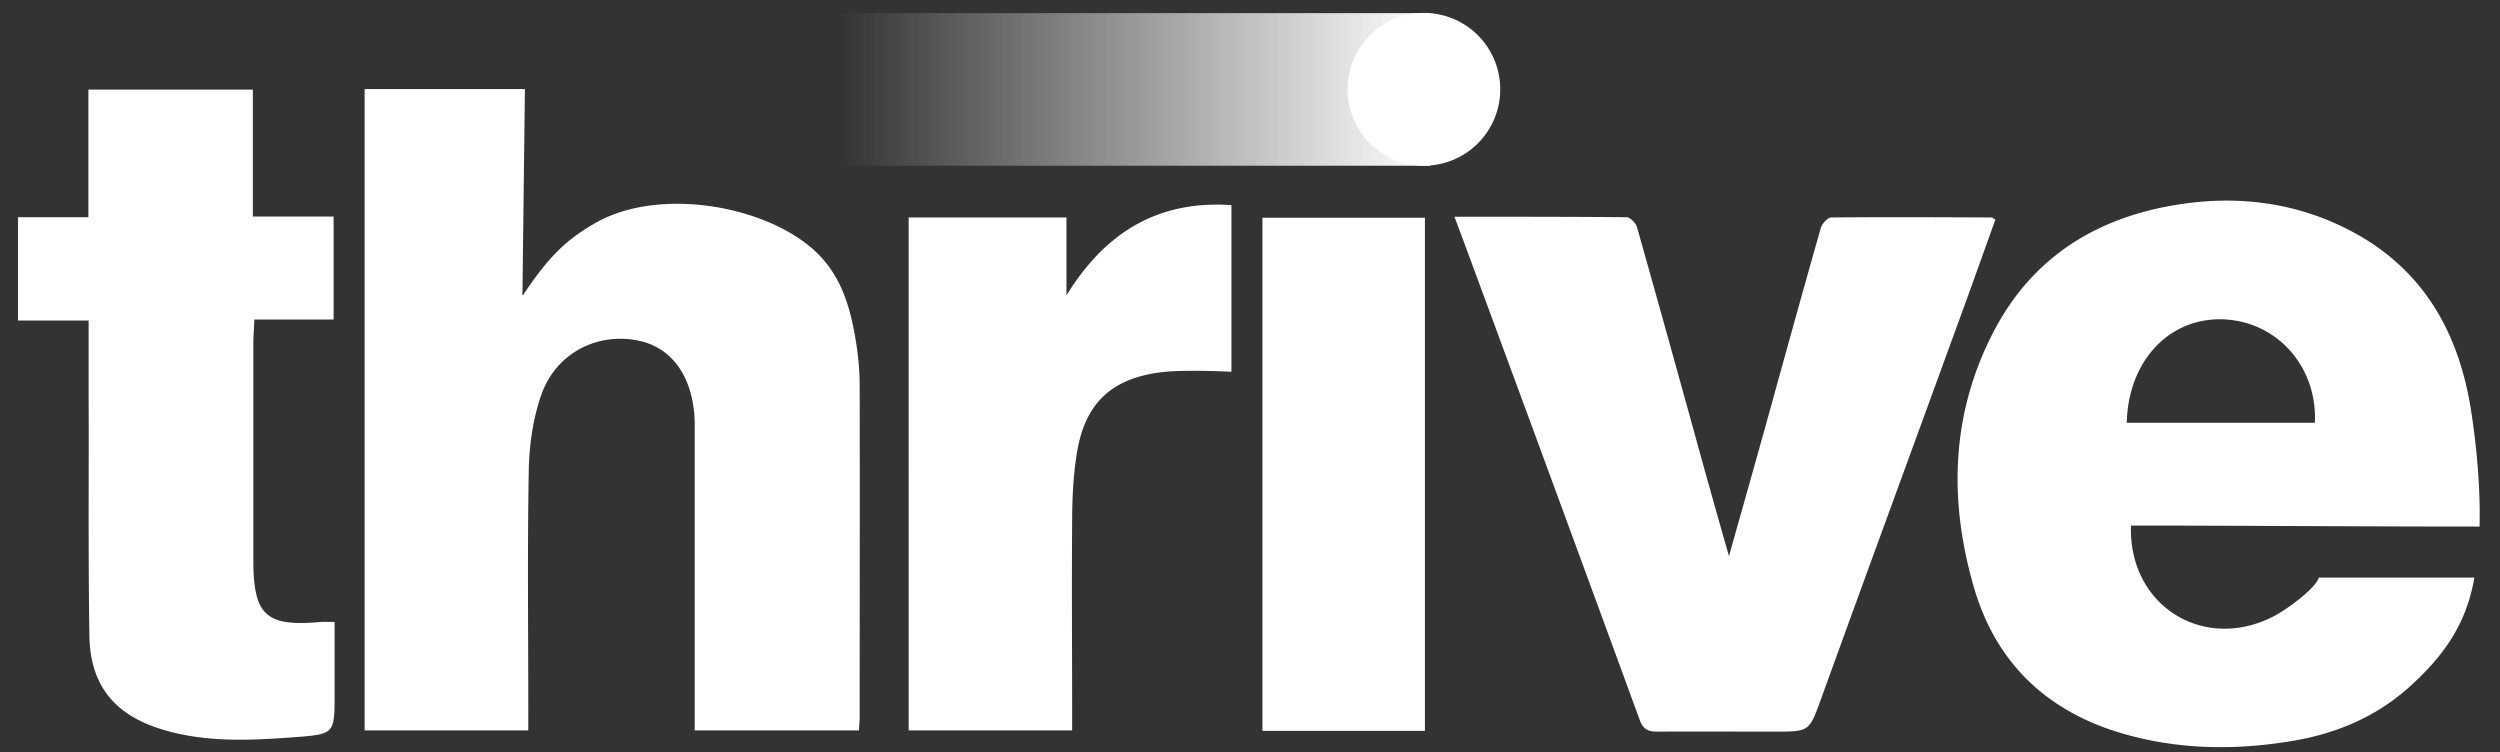 <svg xmlns="http://www.w3.org/2000/svg" width="123" height="37" fill="none"><rect width="100%" height="100%" fill="#333333" stroke="none"/><g clip-path="url(#a)"><path fill="#fff" d="M25.727 14.532c1.369-2.074 2.277-2.814 3.573-3.566 3.052-1.734 8.054-.91 10.562 1.177 1.526 1.26 1.998 3.007 2.277 4.838.097.655.157 1.322.157 1.977.012 5.433 0 10.866 0 16.31 0 .207-.024.413-.036.668H34.18V20.765c-.06-2.195-1.102-3.687-2.81-4.014-2.035-.4-4.045.655-4.748 2.704-.4 1.152-.581 2.426-.606 3.65-.072 3.954-.024 7.907-.024 11.848v.983H17.94V4.382h7.885l-.121 10.138.024.012ZM104.843 25.87c-.121 3.917 3.549 6.21 6.977 4.475.702-.351 2.131-1.419 2.265-1.928h7.654c-.387 2.256-1.477 3.82-3.149 5.336-1.635 1.491-3.609 2.328-5.753 2.692-2.858.485-5.717.449-8.515-.388-3.645-1.092-6.116-3.456-7.194-7.119-1.248-4.268-1.151-8.5.908-12.527 1.902-3.723 5.087-5.724 9.169-6.354 2.967-.46 5.826-.085 8.491 1.322 3.548 1.88 5.293 5.008 5.886 8.852.266 1.722.46 3.796.412 5.676-5.887 0-11.482-.049-17.163-.049l.012.012Zm9.048-5.069c.133-2.825-1.95-5.08-4.675-5.093-2.617 0-4.518 2.17-4.579 5.093h9.254ZM71.56 10.663c2.894 0 5.68 0 8.465.024.182 0 .473.304.521.51 1.139 4.026 2.253 8.052 3.367 12.09.364 1.298.727 2.583 1.151 4.075.582-2.062 1.114-3.941 1.635-5.809.957-3.444 1.902-6.888 2.883-10.332.06-.218.339-.521.52-.521 2.629-.025 5.257-.012 7.886 0 .048 0 .085.048.181.109-.52 1.455-1.041 2.922-1.574 4.378-2.326 6.39-4.675 12.781-6.989 19.172-.593 1.625-.557 1.637-2.265 1.637-1.938 0-3.876-.012-5.814 0-.472 0-.702-.145-.86-.594a7531.793 7531.793 0 0 0-7.812-21.246c-.412-1.116-.824-2.232-1.296-3.493ZM.885 15.757v-5.07h3.464V4.407h8.091v6.245h3.973v5.07h-3.9c-.012.363-.049.884-.049 1.175v10.66c0 2.729.63 3.286 3.319 3.044.182-.012.363 0 .678 0v3.553c0 1.928 0 1.965-1.89 2.11-2.276.17-4.566.291-6.782-.436-2.217-.728-3.355-2.183-3.391-4.548-.061-3.869-.025-7.737-.037-11.618V15.77H.885v-.012ZM44.706 10.7h7.764v3.832c1.878-3.056 4.47-4.693 8.116-4.439v8.198s-2.314-.121-3.465.024c-2.495.316-3.779 1.577-4.154 4.075-.17 1.091-.218 2.22-.218 3.323-.024 3.104 0 6.209 0 9.301v.922h-8.043V10.7ZM70.106 35.96h-7.994V10.712h7.994V35.96ZM70.057 8.153a3.757 3.757 0 0 0 3.755-3.76A3.757 3.757 0 0 0 70.057.635a3.757 3.757 0 0 0-3.755 3.76 3.757 3.757 0 0 0 3.755 3.759Z"/><path fill="url(#b)" d="M70.372.647H41.218v7.506h29.154V.647Z"/></g><defs><linearGradient id="b" x1="41.218" x2="70.36" y1="4.394" y2="4.394" gradientUnits="userSpaceOnUse"><stop stop-color="#fff" stop-opacity="0"/><stop offset="1" stop-color="#fff"/></linearGradient><clipPath id="a"><path fill="#fff" d="M0 0h123v37H0z"/></clipPath></defs></svg>